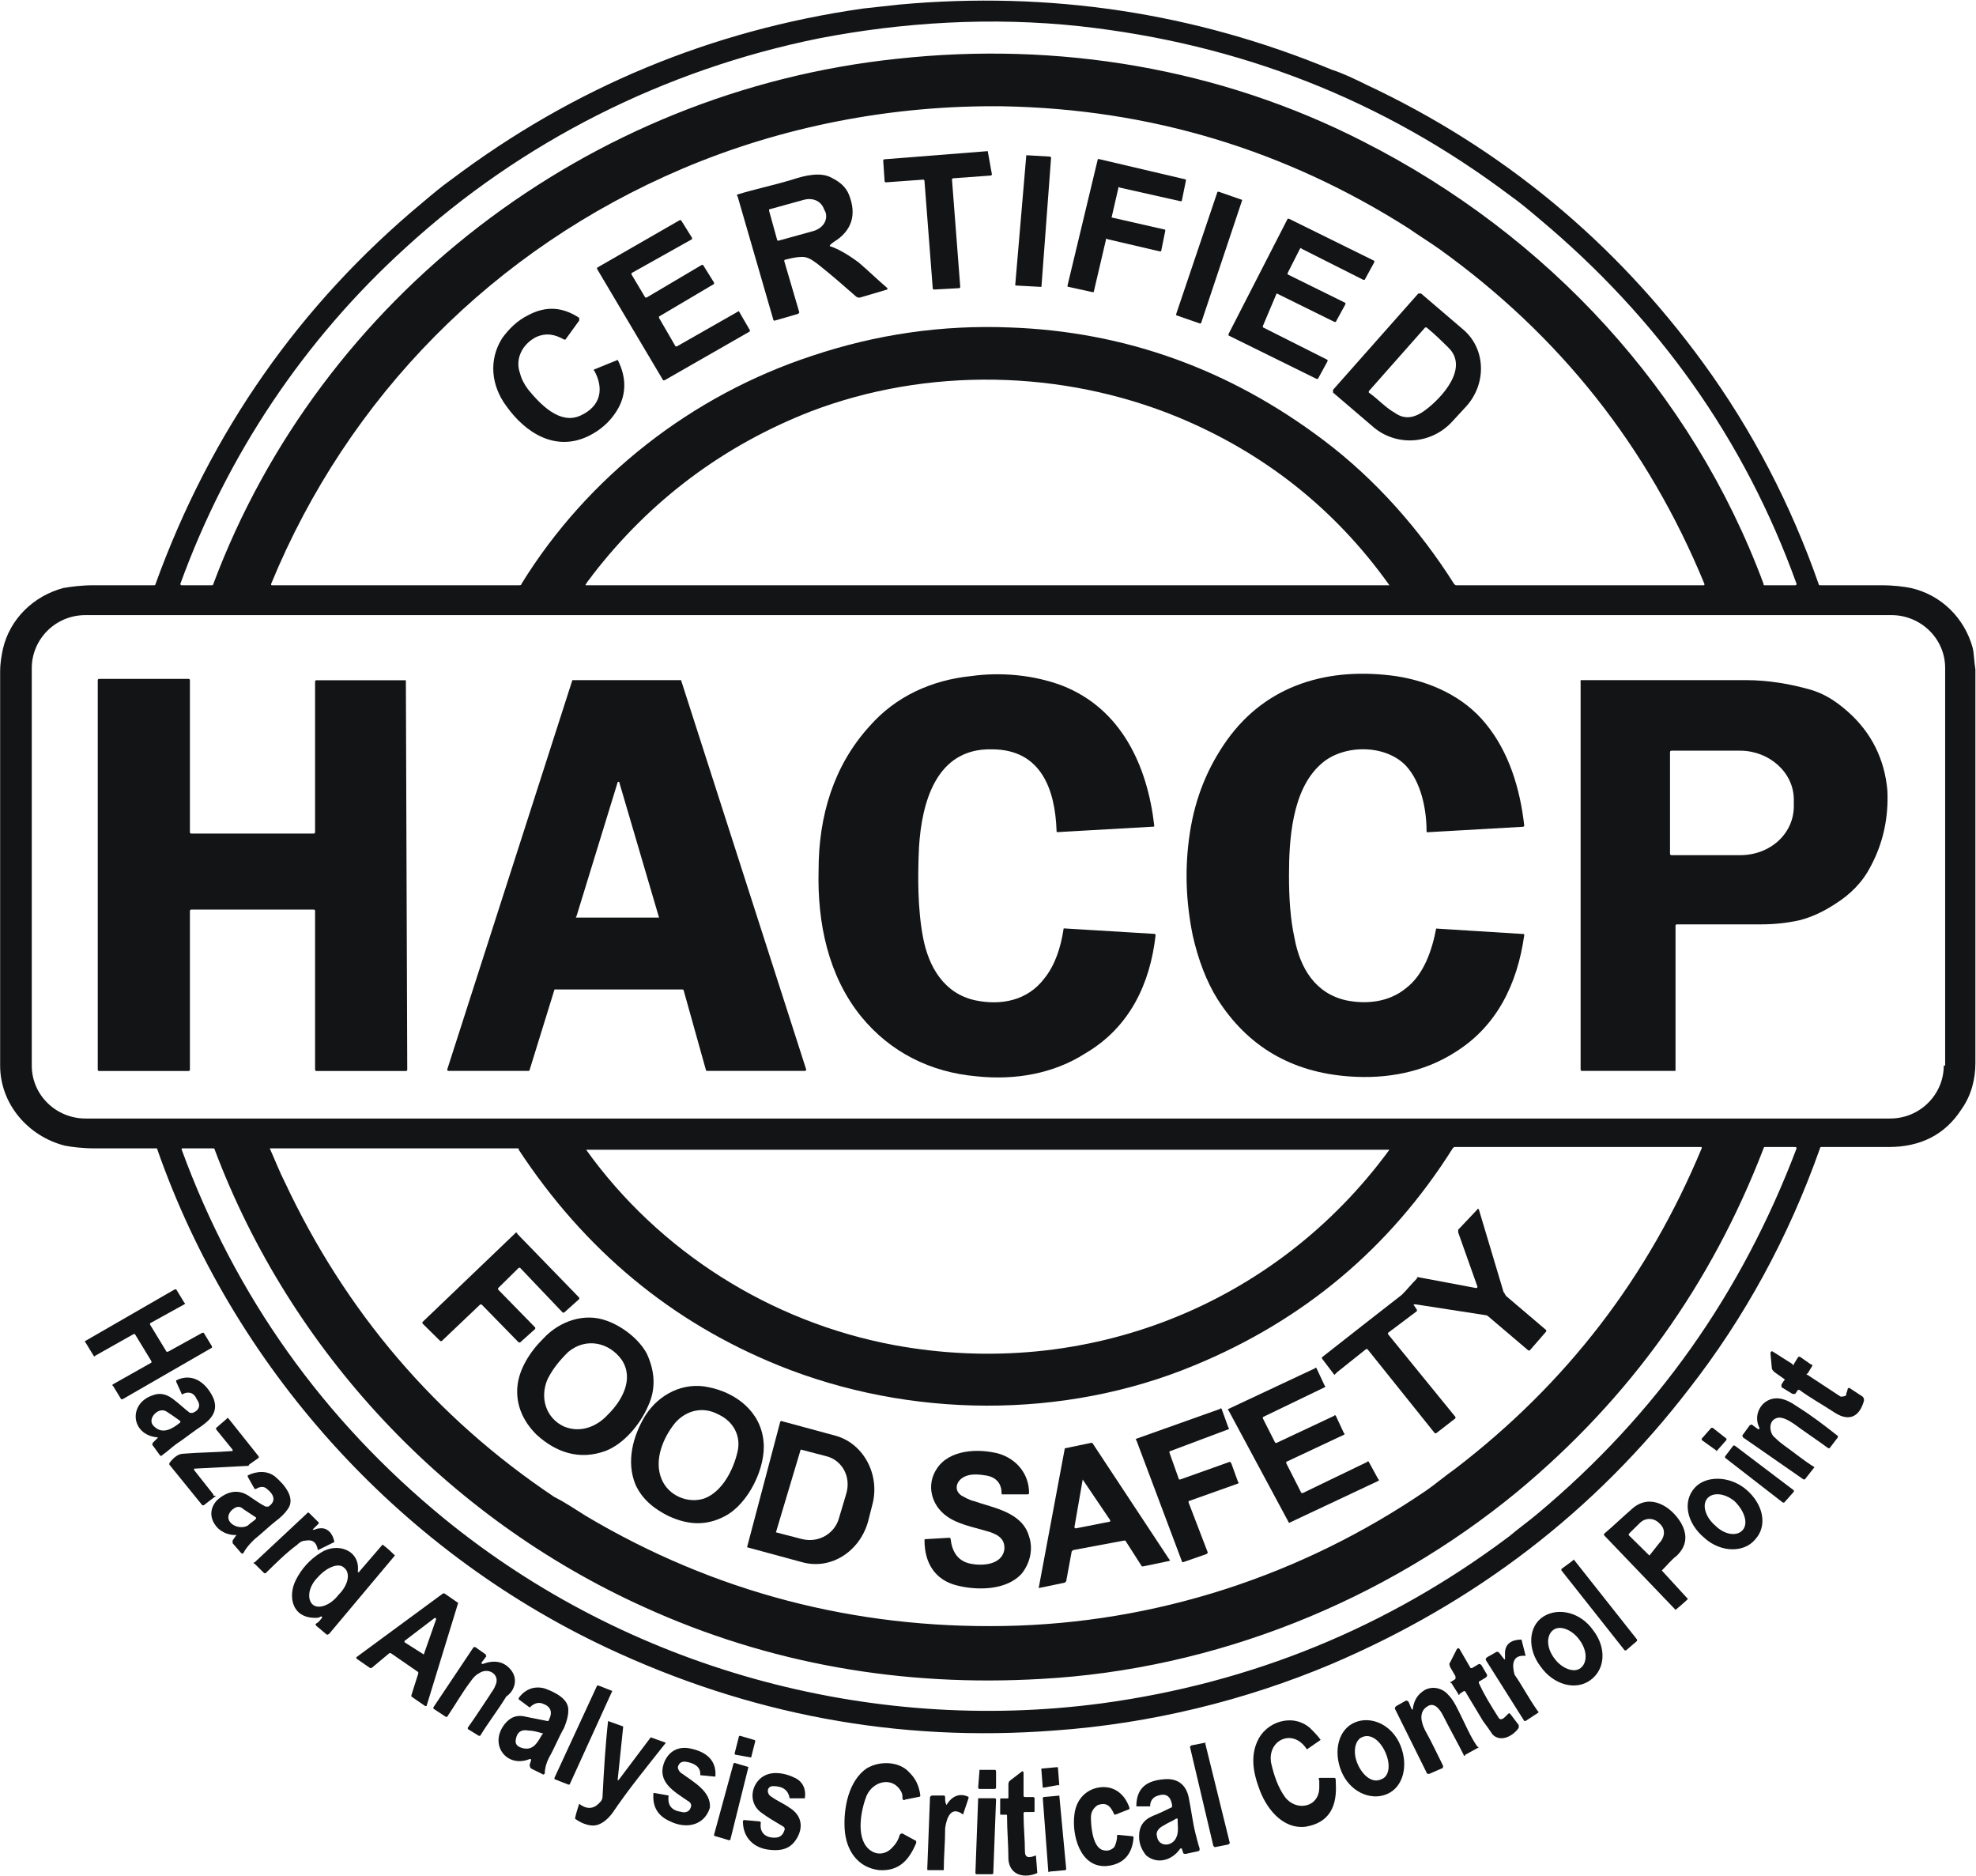 <?xml version="1.0" encoding="UTF-8"?> <svg xmlns="http://www.w3.org/2000/svg" width="1457" height="1383" viewBox="0 0 1457 1383" fill="none"><path d="M1454.53 477.468C1448.45 455.462 1431.21 438.457 1408.89 433.455C1403.82 432.454 1396.72 431.455 1386.58 431.455C1371.36 431.455 1356.15 431.455 1341.95 431.455C1341.95 431.455 1340.94 431.455 1340.94 430.454C1320.65 372.437 1292.25 317.422 1255.74 267.408C1190.83 178.382 1107.66 109.363 1007.25 62.349C999.136 58.349 991.023 54.347 981.894 51.346C880.471 9.334 773.973 -6.67 663.422 3.333C654.293 4.333 645.164 5.333 636.035 6.334C524.468 22.338 423.046 64.35 332.775 132.369C325.677 137.371 318.578 143.373 311.476 149.374C221.209 224.396 155.283 318.422 114.713 430.454C114.713 430.454 114.713 431.455 113.699 431.455C98.486 431.455 83.272 431.455 69.072 431.455C59.944 431.455 52.844 432.454 46.759 433.455C24.445 439.455 7.203 456.46 2.132 478.466C1.118 483.468 0.104 488.47 0.104 495.471C0.104 594.502 0.104 691.529 0.104 785.555C0.104 813.561 20.389 837.571 47.773 844.573C52.844 845.571 60.958 846.573 70.087 846.573C85.3 846.573 100.514 846.573 114.713 846.573C114.713 846.573 114.713 846.573 115.728 846.573C171.511 1006.62 292.207 1141.65 447.387 1214.68C551.855 1263.69 661.391 1284.7 778.03 1275.69C848.012 1270.69 917.995 1253.69 981.894 1226.68C1087.38 1181.67 1175.62 1114.65 1245.6 1023.62C1286.17 971.607 1318.62 912.592 1341.95 846.573C1341.95 845.571 1342.97 845.571 1342.97 845.571C1359.19 845.571 1376.44 845.571 1392.66 845.571C1415.99 845.571 1434.25 836.57 1446.42 817.565C1453.52 807.562 1456.56 795.558 1456.56 783.555C1456.56 690.528 1456.56 594.502 1456.56 493.471C1455.55 487.471 1455.55 481.468 1454.53 477.468ZM299.306 182.384C384.503 104.361 489.983 51.346 603.58 28.34C665.448 16.336 731.374 12.335 796.288 19.337C913.938 32.341 1019.42 73.353 1113.74 144.373C1120.85 149.374 1127.95 155.376 1135.04 161.377C1222.27 234.398 1286.17 323.424 1324.71 430.454C1324.71 430.454 1324.71 431.455 1323.7 431.455H1301.38C1300.37 431.455 1300.37 431.455 1300.37 430.454C1247.63 288.414 1141.13 173.381 1005.22 104.361C899.741 50.346 780.06 30.34 661.391 43.344C433.186 67.351 236.423 219.394 157.312 430.454C157.312 431.455 156.298 431.455 156.298 431.455H133.984C133.984 431.455 132.97 431.455 132.97 430.454C167.454 335.426 224.252 250.403 299.306 182.384ZM975.81 324.424C906.839 272.409 829.758 244.401 744.56 241.4C694.862 239.4 646.179 246.402 598.508 262.407C510.271 291.415 433.186 351.433 384.503 430.454C384.503 431.455 383.488 431.455 382.473 431.455H200.924C199.91 431.455 199.91 431.455 199.91 430.454C256.708 292.415 364.219 183.384 503.169 124.367C576.196 93.358 657.335 77.354 739.488 78.354C848.012 80.355 947.408 110.363 1038.69 168.38C1045.79 173.381 1053.91 178.382 1061.01 183.384C1150.26 247.402 1215.17 329.426 1256.75 430.454C1256.75 431.455 1256.75 431.455 1255.74 431.455H1074.19C1073.18 431.455 1073.18 431.455 1072.16 430.454C1046.8 390.444 1014.35 353.433 975.81 324.424ZM1024.49 431.455H432.171C432.171 431.455 431.16 431.455 432.171 430.454C433.186 428.454 435.216 426.454 437.243 423.452C479.842 368.437 533.597 328.425 597.496 303.418C683.706 270.409 783.102 272.409 868.297 307.419C931.181 333.426 983.924 374.437 1024.49 431.455ZM1134.03 1115.65C1126.93 1121.65 1119.83 1126.65 1112.73 1132.65C1023.48 1199.67 923.067 1240.69 812.515 1255.69C640.092 1278.7 462.6 1229.68 327.707 1119.65C238.451 1046.63 173.54 955.603 133.984 847.571V846.573H157.312C157.312 846.573 158.326 846.573 158.326 847.571C214.109 995.616 328.718 1118.65 474.77 1184.67C567.068 1226.68 665.448 1243.68 767.889 1237.68C895.684 1230.68 1020.44 1180.67 1118.82 1099.65C1201.99 1030.62 1261.83 946.602 1300.37 846.573C1300.37 846.573 1300.37 845.571 1301.38 845.571H1323.7C1324.71 845.571 1324.71 846.573 1324.71 846.573C1284.14 953.603 1221.26 1042.63 1134.03 1115.65ZM574.166 1006.62C670.52 1045.63 784.117 1046.63 880.471 1006.62C960.594 973.61 1024.49 920.592 1071.15 846.573L1072.16 845.571H1254.72C1254.72 845.571 1254.72 845.571 1254.72 846.573C1215.17 941.6 1155.33 1019.62 1073.18 1082.64C1066.08 1087.64 1058.98 1093.64 1051.88 1098.64C959.579 1161.66 852.069 1196.67 740.503 1198.67C629.951 1200.67 526.498 1173.66 432.171 1117.65C424.057 1112.65 416.959 1107.65 408.845 1103.65C320.605 1044.63 254.679 966.605 210.052 871.581C205.996 863.578 202.953 855.574 198.896 846.573H381.462C382.473 846.573 382.473 846.573 382.473 847.571C431.16 921.594 495.055 974.608 574.166 1006.62ZM432.171 847.571H1024.49C940.31 962.605 800.345 1017.62 659.365 991.613C568.083 974.608 485.926 922.595 432.171 847.571ZM1433.24 785.555C1433.24 806.56 1415.99 824.566 1393.68 824.566H62.987C41.688 824.566 23.431 807.562 23.431 785.555V492.473C23.431 471.465 40.673 453.462 62.987 453.462H1394.69C1415.99 453.462 1434.25 470.466 1434.25 492.473V785.555H1433.24Z" fill="#131415"></path><path d="M728.317 111.418L652.25 117.42C652.25 117.42 651.235 117.42 651.235 118.42L652.25 133.424C652.25 133.424 652.25 134.424 653.265 134.424L680.649 132.424C680.649 132.424 681.664 132.424 681.664 133.424L687.747 212.447C687.747 212.447 687.747 213.447 688.763 213.447L707.02 212.447C707.02 212.447 708.032 212.447 708.032 211.446L701.948 132.424C701.948 132.424 701.948 131.424 702.963 131.424L730.347 129.423C730.347 129.423 731.362 129.423 731.362 128.423L728.317 111.418Z" fill="#131415"></path><path d="M756.743 114.43C755.731 114.43 755.731 114.43 756.743 114.43L748.629 209.457V210.457L766.887 211.457H767.902L775 116.43C775 116.43 775 115.43 773.985 115.43L756.743 114.43Z" fill="#131415"></path><path d="M819.623 160.319L824.695 138.313C824.695 138.313 824.695 137.312 825.71 138.313L870.336 148.315H871.351L874.393 133.311V132.311L810.494 117.307H809.479L787.168 210.333V211.333L805.422 215.334H806.437L815.566 176.323C815.566 176.323 815.566 175.323 816.581 176.323L855.124 185.326H856.135L859.181 170.322V169.321L819.623 160.319Z" fill="#131415"></path><path d="M611.715 181.382C610.7 181.382 610.7 181.382 611.715 181.382C612.727 179.382 613.742 179.382 614.757 178.382C627.943 170.38 632 158.376 625.913 143.372C623.886 138.37 619.829 134.369 613.742 131.368C605.628 126.367 593.458 129.368 584.329 132.369C571.143 136.37 556.946 139.37 543.76 143.372C543.76 143.372 542.745 144.372 543.76 144.372L570.131 235.398C570.131 236.398 571.143 236.398 571.143 236.398L588.386 231.397L589.401 230.397L578.245 192.386C578.245 192.386 578.245 191.385 579.257 191.385C583.314 190.385 587.371 189.385 591.428 189.385C595.484 189.385 598.53 191.385 602.587 194.386C612.727 202.389 621.856 210.391 630.985 218.393C632 219.393 633.012 219.393 634.027 219.393L654.311 213.392V212.391C647.212 206.39 640.114 199.388 633.012 193.386C624.898 187.384 617.799 183.383 611.715 181.382ZM599.541 170.38L574.188 177.381H573.173L567.086 155.375V154.375L592.443 147.373C599.541 145.372 605.628 148.373 607.659 154.375L608.67 156.375C610.7 162.377 606.643 168.379 599.541 170.38Z" fill="#131415"></path><path d="M915.971 147.386L898.728 141.385H897.713L867.288 231.41V232.411L884.531 238.412H885.543L915.971 147.386Z" fill="#131415"></path><path d="M941.328 216.293L983.923 237.299H984.938L992.037 224.295V223.295L949.441 202.289V201.289L958.57 183.283C958.57 183.283 959.582 182.283 959.582 183.283L1005.22 206.29H1006.24L1013.34 193.286V192.286L950.453 161.277H949.441L905.827 246.302V247.302L970.741 279.311H971.753L978.855 266.307V265.307L931.184 241.3V240.3L941.328 216.293C940.313 216.293 940.313 216.293 941.328 216.293Z" fill="#131415"></path><path d="M544.756 229.341L499.115 255.349H498.1L485.929 234.343V233.343L526.502 209.335V208.335L518.384 195.332H517.373L476.8 219.338H475.789L465.645 202.334V201.333L510.271 176.326V175.326L502.157 162.322H501.145L440.288 197.332V198.333L488.974 280.356H489.986L552.87 244.345V243.345L544.756 229.341C545.771 229.341 545.771 229.341 544.756 229.341Z" fill="#131415"></path><path d="M1081.29 299.393C1096.5 282.388 1095.49 256.38 1078.24 242.377L1047.82 216.369C1047.82 216.369 1046.8 216.369 1045.79 216.369L982.904 287.389C982.904 287.389 982.904 288.39 982.904 289.39L1013.33 315.398C1030.58 329.401 1055.93 327.401 1071.14 310.396L1081.29 299.393ZM1050.86 302.394C1042.75 308.395 1035.65 309.396 1028.55 304.394C1021.45 300.393 1016.37 294.391 1009.28 289.39V288.39L1050.86 241.376H1051.87C1057.96 246.378 1063.03 251.379 1068.1 256.38C1083.32 271.385 1063.03 293.391 1050.86 302.394Z" fill="#131415"></path><path d="M455.479 265.317L438.236 272.319C438.236 272.319 437.221 273.319 438.236 273.319C445.335 286.323 443.305 299.326 428.092 306.328C412.879 313.331 398.679 298.326 389.55 287.323C386.508 283.322 384.481 279.321 383.466 275.32C379.409 264.316 385.493 253.314 395.637 248.312C402.735 245.311 408.822 246.312 415.921 250.313C416.936 250.313 416.936 250.313 416.936 250.313L427.077 236.309C427.077 235.308 427.077 235.308 427.077 234.308C414.906 226.306 402.735 225.305 389.55 232.307C381.436 236.309 375.352 242.31 370.28 249.312C360.136 265.317 362.166 284.322 373.322 299.326C387.523 319.332 409.838 333.335 434.179 321.333C442.293 317.332 449.392 311.33 454.464 303.328C461.562 292.324 462.577 279.321 455.479 265.317Z" fill="#131415"></path><path d="M785.136 684.446C784.125 684.446 784.125 684.446 784.125 685.444C782.095 698.449 778.038 711.454 769.924 721.454C757.753 737.46 738.484 741.46 719.211 737.46C695.885 732.459 684.725 712.452 680.669 691.447C676.612 670.439 676.612 646.433 677.627 624.426C679.657 592.42 689.797 551.405 731.382 552.407C767.894 552.407 778.038 582.417 779.053 612.423C779.053 613.425 779.053 613.425 780.068 613.425L850.05 609.425C851.062 609.425 851.062 609.425 851.062 608.423C845.993 564.41 826.721 522.397 783.11 505.393C761.81 497.393 737.469 495.389 716.169 498.391C686.756 501.393 660.384 513.396 641.115 535.402C614.743 564.41 603.587 601.422 603.587 641.431C602.572 680.442 610.686 719.454 635.028 749.463C656.327 775.47 685.741 790.475 720.226 793.476C748.624 796.478 777.023 791.476 800.352 776.472C832.808 757.467 848.02 725.457 852.077 689.447C852.077 689.447 852.077 688.446 851.062 688.446L785.136 684.446Z" fill="#131415"></path><path d="M1058.96 684.526C1055.92 700.529 1049.83 718.535 1036.65 728.535C1024.48 738.538 1008.25 740.542 993.038 737.54C969.711 732.539 958.552 713.534 954.496 691.527C951.454 677.521 950.439 662.519 950.439 645.514C950.439 619.505 952.469 582.497 973.768 563.488C989.996 548.487 1021.44 548.487 1036.65 564.49C1047.81 576.493 1051.86 596.5 1051.86 612.503C1051.86 613.505 1051.86 613.505 1052.88 613.505L1122.86 609.501C1122.86 609.501 1123.88 609.501 1123.88 608.503C1120.83 581.495 1112.72 554.487 1095.48 533.482C1079.25 513.476 1054.91 502.474 1029.55 498.471C979.852 491.469 934.211 504.474 904.798 545.485C890.6 565.492 881.471 587.498 877.414 613.505C873.357 639.511 874.372 664.519 879.441 689.527C883.498 707.53 889.585 723.537 897.699 736.538C920.014 771.55 952.469 790.555 995.068 793.556C1022.45 795.556 1049.83 790.555 1073.16 775.55C1103.59 756.545 1118.81 725.537 1123.88 689.527C1123.88 688.526 1123.88 688.526 1122.86 688.526L1058.96 684.526Z" fill="#131415"></path><path d="M299.268 501.472H233.342C233.342 501.472 232.328 501.472 232.328 502.474V613.505C232.328 613.505 232.328 614.506 231.314 614.506H141.046C141.046 614.506 140.032 614.506 140.032 613.505V501.472C140.032 501.472 140.032 500.471 139.017 500.471H73.091C73.091 500.471 72.077 500.474 72.077 501.472V788.555C72.077 788.555 72.077 789.553 73.091 789.553H139.017C139.017 789.553 140.032 789.556 140.032 788.555V671.521C140.032 671.521 140.031 670.519 141.046 670.519H231.314C231.314 670.519 232.328 670.522 232.328 671.521V788.555C232.328 788.555 232.328 789.553 233.342 789.553H299.268C299.268 789.553 300.283 789.556 300.283 788.555L299.268 501.472C300.283 501.472 300.283 501.472 299.268 501.472Z" fill="#131415"></path><path d="M502.163 501.387H423.052H422.04L329.743 788.469C329.743 788.469 329.743 789.467 330.758 789.467H389.582C389.582 789.467 390.597 789.467 390.597 788.469L408.854 729.451C408.854 729.451 408.854 729.451 409.866 729.451H503.178C503.178 729.451 504.193 729.451 504.193 730.453L520.421 788.469C520.421 788.469 520.421 789.467 521.436 789.467H593.445C593.445 789.467 594.46 789.467 594.46 788.469L502.163 501.387C503.178 501.387 503.178 501.387 502.163 501.387ZM485.936 676.437H425.082C425.082 676.437 424.067 676.437 425.082 675.435L455.511 576.408H456.522L485.936 676.437Z" fill="#131415"></path><path d="M1362.22 524.391C1353.09 516.392 1344.98 511.39 1334.83 508.388C1320.64 504.388 1304.41 501.387 1287.17 501.387C1246.6 501.387 1206.02 501.387 1165.46 501.387C1165.46 501.387 1165.46 501.387 1165.46 502.388V788.469C1165.46 788.469 1165.46 789.467 1166.47 789.467H1235.44V682.437C1235.44 682.437 1235.44 681.438 1236.45 681.438C1256.74 681.438 1278.04 681.438 1298.32 681.438C1308.47 681.438 1317.59 680.437 1326.72 678.437C1334.83 676.437 1343.96 672.437 1353.09 666.433C1364.25 659.432 1373.38 650.43 1379.46 638.427C1388.59 621.422 1392.65 602.414 1391.63 582.411C1389.6 560.404 1380.47 540.398 1362.22 524.391ZM1322.66 594.414C1322.66 614.417 1305.42 630.424 1283.11 630.424H1232.4C1232.4 630.424 1231.38 630.424 1231.38 629.422V554.401C1231.38 554.401 1231.38 553.403 1232.4 553.403H1283.11C1304.41 553.403 1322.66 569.406 1322.66 589.412V594.414Z" fill="#131415"></path><path d="M985.947 1011.57L1007.25 994.56C1007.25 994.56 1007.25 994.56 1008.26 994.56L1057.96 1056.58H1058.97L1073.17 1045.57V1044.58L1023.47 983.559C1023.47 982.557 1023.47 982.557 1023.47 982.557L1044.77 966.554V965.552L1042.74 962.554C1041.73 961.552 1042.74 961.552 1043.76 961.552L1095.49 969.556C1096.5 969.556 1097.51 970.554 1097.51 970.554L1126.93 995.562H1127.94L1140.11 981.559V980.557L1110.7 955.549C1109.68 954.551 1109.68 953.549 1108.67 952.551L1090.41 891.533C1090.41 891.533 1089.4 890.531 1089.4 891.533L1075.2 906.538C1075.2 906.538 1075.2 907.536 1075.2 908.538L1089.4 948.548C1089.4 948.548 1089.4 949.549 1088.38 949.549L1045.79 941.546C1044.77 941.546 1044.77 941.546 1044.77 942.548C1040.72 946.548 1037.67 950.547 1033.61 954.551C1014.35 969.556 995.076 984.557 974.791 1000.56V1001.56L983.917 1013.57C984.932 1012.57 984.932 1012.57 985.947 1011.57Z" fill="#131415"></path><path d="M380.455 908.625L311.487 974.644V975.646L324.67 988.648H325.685L354.083 961.643H355.098L382.481 989.649H383.497L394.656 979.646V978.648L367.269 950.638V949.64L382.481 934.635H383.497L414.94 967.643H415.952L427.111 957.64V956.641L381.47 909.627C381.47 908.625 380.455 908.625 380.455 908.625Z" fill="#131415"></path><path d="M156.285 992.513L150.199 982.51H149.185L123.829 996.516H122.815L110.644 976.51V975.508L136 961.505C136 961.505 137.014 960.503 136 960.503L129.914 950.5H128.9L62.974 988.513C62.974 988.513 61.96 989.511 62.974 989.511L69.059 999.515C69.059 999.515 70.074 1000.52 70.074 999.515L98.473 983.511H99.487L111.658 1003.52V1004.52L83.259 1020.52C83.259 1020.52 82.245 1021.52 83.259 1021.52L89.345 1031.52H90.359L156.285 993.515V992.513Z" fill="#131415"></path><path d="M381.463 1022.65C380.447 1035.66 385.519 1047.66 395.66 1057.67C409.861 1070.67 427.104 1076.67 446.373 1069.67C459.559 1064.67 471.729 1050.66 477.817 1036.66C483.9 1023.66 482.885 1010.65 476.801 997.649C470.714 986.644 458.544 977.643 447.388 973.643C431.16 967.64 412.903 973.643 400.732 986.644C390.591 996.648 382.478 1009.65 381.463 1022.65ZM403.774 1016.65C407.831 1008.65 412.903 1002.65 418.99 996.648C432.176 985.646 449.415 989.646 458.544 1002.65C467.673 1016.65 458.544 1032.66 448.403 1042.66C440.289 1051.66 428.119 1056.66 415.945 1051.66C402.762 1045.66 397.69 1030.66 403.774 1016.65Z" fill="#131415"></path><path d="M1364.27 1023.58C1363.26 1022.59 1362.24 1023.58 1362.24 1024.59C1362.24 1025.58 1361.23 1026.59 1361.23 1028.59C1360.21 1029.58 1358.18 1029.58 1357.17 1029.58L1332.83 1013.59C1331.81 1013.59 1331.81 1012.59 1332.83 1012.59L1335.87 1007.59C1336.88 1006.59 1335.87 1005.59 1334.86 1005.59L1327.76 1000.59C1326.74 999.585 1325.73 1000.59 1325.73 1000.59L1322.69 1005.59C1322.69 1006.59 1321.67 1006.59 1321.67 1005.59L1307.47 996.587C1306.46 995.585 1305.44 996.587 1305.44 997.585L1306.46 1008.59C1306.46 1009.59 1307.47 1010.59 1308.49 1011.59L1315.58 1016.59C1315.58 1016.59 1316.6 1017.58 1315.58 1017.58L1313.56 1020.59C1313.56 1021.58 1313.56 1021.58 1313.56 1022.59L1321.67 1027.58C1322.69 1027.58 1322.69 1027.58 1323.7 1027.58L1325.73 1024.59C1325.73 1024.59 1325.73 1024.59 1326.74 1024.59C1334.86 1030.59 1343.99 1035.58 1353.11 1041.58C1364.27 1048.58 1371.37 1043.58 1374.41 1032.58C1374.41 1031.58 1374.41 1030.59 1373.4 1029.58L1364.27 1023.58Z" fill="#131415"></path><path d="M950.446 1122.69L1016.37 1091.68C1016.37 1091.68 1017.39 1090.68 1016.37 1090.68L1009.27 1077.67C1009.27 1077.67 1008.26 1076.68 1008.26 1077.67L960.59 1100.68H959.575L948.419 1078.68V1077.67L991.015 1057.67C991.015 1057.67 992.03 1056.67 991.015 1056.67L984.932 1043.66C984.932 1043.66 983.917 1042.67 983.917 1043.66L941.317 1063.67H940.306L931.177 1045.66V1044.67L976.818 1022.66C976.818 1022.66 977.833 1021.66 976.818 1021.66L970.731 1008.66C970.731 1008.66 969.719 1007.65 969.719 1008.66L905.82 1038.66C905.82 1038.66 904.805 1039.66 905.82 1039.66L950.446 1122.69C949.431 1122.69 949.431 1122.69 950.446 1122.69Z" fill="#131415"></path><path d="M129.907 1064.59C135.992 1060.59 142.077 1055.59 148.163 1051.59C155.263 1046.59 161.348 1040.59 157.291 1030.59C152.22 1019.59 142.077 1011.59 129.907 1017.59C129.907 1017.59 129.907 1017.59 129.907 1018.59L133.963 1027.59C133.963 1027.59 133.964 1028.59 134.978 1027.59C139.035 1025.59 143.092 1026.59 145.12 1031.59C148.163 1035.59 147.149 1039.59 142.077 1041.59C141.063 1041.59 141.063 1041.59 140.049 1041.59C135.992 1038.59 131.935 1034.59 127.878 1031.59C122.807 1027.59 117.736 1026.59 112.664 1028.59C94.408 1034.59 96.436 1057.59 115.707 1059.59C116.721 1059.59 116.721 1059.59 115.707 1060.59L112.664 1063.59C112.664 1064.59 111.65 1064.59 112.664 1065.59L117.736 1072.59C118.75 1073.59 118.75 1073.59 119.764 1072.59C122.807 1070.59 125.849 1067.59 129.907 1064.59ZM113.679 1051.59C107.593 1046.59 116.721 1036.59 122.807 1040.59C125.849 1042.59 128.892 1044.59 132.949 1047.59V1048.59C126.864 1053.59 119.764 1057.59 113.679 1051.59Z" fill="#131415"></path><path d="M468.66 1094.65C473.729 1105.66 482.858 1112.66 493.002 1117.66C508.214 1124.66 521.4 1124.66 534.586 1117.66C551.828 1108.66 565.011 1081.65 562.984 1062.64C560.954 1040.64 542.7 1026.63 522.415 1022.63C504.157 1018.63 485.903 1027.64 475.759 1043.64C466.63 1058.64 461.558 1077.65 468.66 1094.65ZM498.074 1048.64C506.187 1039.64 518.358 1036.64 529.514 1042.64C540.669 1047.64 546.756 1058.64 543.715 1070.65C540.669 1083.65 532.556 1099.65 519.37 1104.66C507.199 1108.66 493.002 1102.66 487.93 1090.65C481.846 1076.65 488.945 1059.64 498.074 1048.64Z" fill="#131415"></path><path d="M1324.71 1036.61C1317.61 1031.61 1308.48 1027.61 1300.37 1034.61C1295.29 1039.61 1294.28 1046.61 1297.32 1052.61C1297.32 1053.61 1297.32 1053.61 1296.31 1053.61L1292.25 1050.61C1291.24 1049.61 1291.24 1050.61 1290.23 1050.61L1285.15 1057.61C1284.14 1058.61 1285.15 1058.61 1285.15 1059.61L1329.78 1090.61C1329.78 1090.61 1329.78 1090.61 1330.79 1090.61L1337.89 1081.61C1329.78 1076.61 1322.68 1070.61 1315.58 1065.61C1311.52 1062.61 1309.49 1060.61 1307.47 1058.61C1304.42 1054.61 1304.42 1047.61 1309.49 1045.61C1313.55 1043.61 1319.64 1047.61 1322.68 1049.61C1330.79 1055.61 1339.92 1061.61 1348.04 1067.61C1349.05 1067.61 1349.05 1067.61 1349.05 1067.61L1355.14 1059.61C1355.14 1058.61 1355.14 1058.61 1355.14 1058.61C1345 1050.61 1335.87 1043.61 1324.71 1036.61Z" fill="#131415"></path><path d="M872.353 1151.65L889.596 1145.65L890.611 1144.65L876.41 1107.64V1106.64L912.922 1093.64C912.922 1093.64 913.937 1092.64 912.922 1092.64L907.85 1078.63L906.838 1077.63L870.323 1090.64H869.311L862.209 1070.63C862.209 1070.63 862.209 1069.63 863.224 1069.63L905.823 1053.63C905.823 1053.63 906.838 1052.62 905.823 1052.62L900.751 1038.62C900.751 1038.62 899.736 1037.62 899.736 1038.62L837.868 1060.63C837.868 1060.63 836.856 1061.63 837.868 1061.63L871.338 1150.65C871.338 1151.65 872.353 1151.65 872.353 1151.65Z" fill="#131415"></path><path d="M157.303 1101.69L143.103 1083.69V1082.69L181.644 1080.69C182.659 1080.69 183.673 1080.69 183.673 1079.69L190.773 1074.69V1073.69L168.459 1045.69C168.459 1045.69 167.445 1044.69 167.445 1045.69L159.331 1052.69V1053.69L171.502 1068.69V1069.69C159.331 1070.69 147.16 1070.69 134.989 1071.69C130.932 1071.69 126.875 1075.69 124.847 1078.69V1079.69L149.188 1109.69H150.203L159.331 1102.69C157.303 1102.69 157.303 1102.69 157.303 1101.69Z" fill="#131415"></path><path d="M550.832 1140.63L591.401 1151.63C612.701 1157.63 634 1143.63 640.084 1121.62L643.129 1109.62C649.213 1087.61 637.042 1064.6 616.758 1058.6L576.188 1047.6C576.188 1047.6 575.173 1047.6 575.173 1048.6L550.832 1140.63ZM590.386 1068.6L609.659 1073.61C620.814 1076.61 627.913 1088.61 623.856 1101.62L618.784 1118.62C615.742 1130.62 603.572 1137.63 591.401 1134.62L572.132 1129.62L590.386 1068.6Z" fill="#131415"></path><path d="M1265.89 1069.57L1272.99 1061.57V1060.57L1262.85 1052.57H1261.83L1254.74 1060.57V1061.57L1265.89 1069.57C1264.88 1070.57 1264.88 1069.57 1265.89 1069.57Z" fill="#131415"></path><path d="M765.87 1170.72L785.14 1166.72C785.14 1166.72 785.14 1166.72 786.155 1165.72L790.212 1143.72C790.212 1143.72 790.212 1143.72 791.227 1142.72L828.754 1135.71H829.769L841.94 1154.72C841.94 1154.72 841.94 1154.72 842.951 1154.72L862.224 1150.72C862.224 1150.72 863.236 1149.72 862.224 1149.72L805.424 1063.7C805.424 1063.7 805.424 1063.7 804.412 1063.7L785.14 1067.7L765.87 1170.72ZM798.325 1090.7L818.61 1120.71V1121.71L793.253 1126.71C793.253 1126.71 792.242 1126.71 792.242 1125.71L798.325 1090.7Z" fill="#131415"></path><path d="M1279.08 1065.66H1278.06L1271.98 1073.66V1074.67L1314.58 1107.69H1315.59L1322.69 1099.69V1098.69L1279.08 1065.66Z" fill="#131415"></path><path d="M705.02 1168.65C720.236 1172.65 742.547 1172.65 753.706 1159.65C759.79 1151.65 761.82 1141.65 758.775 1132.64C753.706 1114.64 732.406 1111.64 718.206 1106.64C714.149 1105.64 711.107 1103.64 709.077 1102.63C702.993 1098.63 705.02 1091.63 711.107 1088.63C715.164 1086.63 720.236 1086.63 726.319 1087.63C734.433 1088.63 738.49 1093.63 738.49 1100.63C738.49 1101.64 738.49 1101.64 739.505 1101.64H757.763C757.763 1101.64 758.775 1101.64 758.775 1100.63C758.775 1086.63 749.649 1075.63 736.463 1071.63C721.247 1067.63 699.951 1068.62 690.822 1082.63C682.708 1094.63 686.765 1109.64 697.921 1117.64C706.035 1123.64 717.19 1125.64 727.334 1128.64C734.433 1130.64 741.535 1133.64 740.52 1142.65C738.49 1153.65 724.293 1154.65 715.164 1152.65C706.035 1150.65 701.978 1143.65 700.963 1134.64C700.963 1133.64 699.951 1133.64 699.951 1133.64L682.708 1134.64C681.693 1134.64 681.693 1134.64 681.693 1135.65C681.693 1152.65 689.807 1164.65 705.02 1168.65Z" fill="#131415"></path><path d="M202.958 1121.66C207.015 1118.66 210.058 1115.66 212.087 1112.66C218.172 1104.66 210.058 1094.66 202.958 1088.66C196.873 1083.66 188.759 1084.66 182.673 1087.66C182.673 1087.66 182.673 1087.66 182.673 1088.66L187.745 1097.66C187.745 1097.66 187.745 1097.66 188.759 1097.66C191.802 1095.66 194.844 1095.66 196.873 1097.66C201.944 1101.66 203.973 1106.66 197.887 1110.66C196.873 1110.66 196.873 1110.66 195.859 1110.66C191.802 1108.66 187.745 1105.66 184.702 1103.66C176.588 1097.66 168.474 1098.66 160.36 1105.66C155.289 1110.66 154.274 1117.66 158.331 1123.66C161.374 1128.66 167.46 1131.65 173.545 1131.65C174.559 1131.65 174.559 1131.65 173.545 1132.66L171.517 1135.65C171.517 1136.66 171.517 1136.66 171.517 1137.65L177.602 1144.66C178.617 1145.65 178.617 1145.65 179.631 1144.66C181.659 1140.66 184.702 1137.65 187.745 1134.66C192.816 1130.66 197.887 1125.66 202.958 1121.66ZM170.502 1113.66C173.545 1110.66 176.588 1109.66 179.631 1112.66C182.673 1114.66 185.716 1116.66 188.759 1118.66V1119.66C186.73 1121.66 184.702 1122.66 182.673 1124.66C175.574 1128.66 163.403 1121.66 170.502 1113.66Z" fill="#131415"></path><path d="M1249.64 1096.76C1240.52 1106.76 1243.56 1122.76 1256.75 1133.76C1268.92 1144.76 1286.16 1144.76 1294.27 1134.76C1303.4 1124.76 1300.36 1108.76 1287.17 1097.76C1275 1087.76 1257.76 1087.76 1249.64 1096.76ZM1285.14 1127.76C1281.09 1132.76 1271.96 1131.76 1264.86 1124.76C1257.76 1118.76 1254.72 1109.76 1258.77 1104.76C1262.83 1099.76 1271.96 1100.76 1279.06 1106.76C1286.16 1113.76 1289.2 1122.76 1285.14 1127.76Z" fill="#131415"></path><path d="M1225.33 1157.77C1225.33 1156.77 1225.33 1156.77 1225.33 1157.77C1229.39 1153.77 1232.43 1149.77 1236.49 1146.76C1243.59 1139.76 1244.6 1131.76 1239.53 1122.76C1232.43 1110.75 1217.21 1100.75 1204.03 1111.76C1195.92 1118.76 1189.83 1124.76 1182.73 1130.76V1131.76L1235.47 1186.78C1241.56 1181.78 1244.6 1178.77 1244.6 1178.77L1225.33 1157.77ZM1216.2 1146.76C1216.2 1147.77 1216.2 1147.77 1216.2 1146.76L1200.99 1131.76V1130.76L1209.1 1122.76C1213.16 1118.76 1219.25 1118.76 1223.3 1122.76L1224.31 1123.76C1228.37 1127.76 1227.36 1133.76 1223.3 1137.76L1216.2 1146.76Z" fill="#131415"></path><path d="M225.26 1135.76C230.332 1134.76 233.374 1136.76 234.389 1142.77C236.417 1141.77 240.474 1139.77 246.56 1136.76C245.545 1130.76 241.488 1125.75 235.403 1126.75C233.374 1126.75 232.36 1127.76 231.346 1127.76C230.332 1127.76 230.332 1127.76 231.346 1126.75L234.389 1123.75C235.403 1122.75 235.403 1122.75 234.389 1121.75L228.303 1115.75C227.289 1114.74 227.289 1114.74 226.274 1115.75L187.733 1151.78C186.719 1151.78 186.719 1152.77 187.733 1152.77L194.833 1159.78H195.847C203.961 1151.78 211.061 1144.77 219.175 1138.76C220.189 1137.76 222.218 1135.76 225.26 1135.76Z" fill="#131415"></path><path d="M291.207 1146.68C289.179 1144.68 286.136 1141.68 282.079 1138.68L264.837 1158.68C264.837 1159.68 263.823 1158.68 263.823 1158.68C265.851 1142.68 248.609 1136.68 236.438 1144.68C228.324 1149.68 222.239 1156.68 218.182 1164.68C212.096 1176.68 215.139 1192.68 232.381 1192.68C233.395 1192.68 235.424 1192.68 236.438 1191.68C237.452 1191.68 237.452 1191.68 237.452 1192.68C236.438 1193.68 235.424 1195.68 233.395 1196.68C232.381 1197.68 232.381 1197.68 233.395 1198.68L240.495 1204.68C241.51 1205.68 241.51 1204.68 242.524 1204.68L291.207 1146.68ZM249.623 1175.68C243.538 1183.68 234.41 1186.68 230.353 1182.68C226.296 1178.68 227.31 1169.68 234.41 1162.68C240.495 1155.68 249.623 1151.68 253.68 1155.68C258.752 1159.68 256.723 1168.68 249.623 1175.68Z" fill="#131415"></path><path d="M1159.4 1150.67L1151.29 1156.67V1157.67L1197.95 1216.66H1198.96L1207.07 1209.67V1208.66L1160.42 1149.67C1159.4 1150.67 1159.4 1150.67 1159.4 1150.67Z" fill="#131415"></path><path d="M337.828 1181.67L327.687 1174.67C327.687 1174.67 327.687 1174.67 326.672 1174.67L262.774 1221.68V1222.68L272.917 1229.68H273.931L287.117 1218.68C287.117 1218.68 287.117 1218.68 288.131 1218.68L308.414 1232.69C308.414 1232.69 308.414 1232.69 308.414 1233.68L303.344 1249.69C303.344 1249.69 303.344 1249.69 303.344 1250.69L313.486 1257.69H314.501L337.828 1181.67ZM312.471 1219.68L298.273 1210.68V1209.68L320.588 1192.67C320.588 1192.67 321.6 1192.67 321.6 1193.67L312.471 1219.68Z" fill="#131415"></path><path d="M1138.09 1191.68C1126.93 1198.69 1125.91 1215.68 1136.05 1228.68C1145.18 1241.68 1161.41 1246.68 1172.57 1238.68C1183.73 1230.68 1184.74 1214.69 1174.6 1201.68C1165.47 1188.69 1149.24 1184.69 1138.09 1191.68ZM1165.47 1229.68C1160.4 1233.68 1151.27 1229.68 1146.2 1222.68C1140.11 1214.69 1140.11 1205.68 1145.18 1201.68C1150.26 1197.68 1159.38 1201.68 1164.45 1208.69C1170.54 1216.69 1170.54 1225.68 1165.47 1229.68Z" fill="#131415"></path><path d="M1124.92 1220.69L1121.88 1208.69C1114.78 1208.69 1109.71 1211.69 1109.71 1218.69C1109.71 1219.69 1109.71 1221.69 1109.71 1222.69C1109.71 1223.69 1109.71 1223.69 1108.7 1222.69L1105.65 1218.69C1104.64 1217.69 1104.64 1217.69 1103.62 1217.69L1096.52 1221.69C1095.51 1222.69 1095.51 1222.69 1095.51 1223.69L1123.91 1268.69H1124.92L1134.05 1262.69C1134.05 1262.69 1135.06 1261.69 1134.05 1261.69C1126.95 1251.69 1121.88 1241.69 1116.81 1234.69C1114.78 1227.69 1114.78 1219.69 1124.92 1220.69Z" fill="#131415"></path><path d="M1111.73 1263.72C1109.7 1265.72 1106.66 1269.72 1104.63 1265.72C1099.56 1257.72 1094.49 1249.72 1090.43 1240.72V1239.72L1095.5 1236.72C1096.52 1235.72 1096.52 1235.72 1096.52 1234.72L1092.46 1227.72C1091.45 1226.72 1091.45 1226.72 1090.43 1226.72L1085.36 1229.72H1084.35L1076.23 1215.72C1075.22 1214.72 1075.22 1214.72 1074.2 1215.72L1069.13 1225.72C1068.12 1226.72 1069.13 1227.72 1069.13 1228.72L1073.19 1235.72C1073.19 1236.72 1073.19 1236.72 1073.19 1237.72L1070.15 1239.72C1069.13 1239.72 1069.13 1240.72 1070.15 1240.72L1075.22 1248.72C1075.22 1249.72 1076.23 1249.72 1076.23 1248.72L1079.28 1246.72C1080.29 1246.72 1080.29 1246.72 1080.29 1246.72C1084.35 1253.72 1089.42 1261.72 1093.48 1268.72C1096.52 1272.72 1098.55 1275.72 1100.57 1278.72C1106.66 1284.72 1115.79 1279.72 1119.84 1273.72C1119.84 1273.72 1119.84 1272.72 1119.84 1271.72L1113.76 1263.72C1112.75 1262.72 1112.75 1262.72 1111.73 1263.72Z" fill="#131415"></path><path d="M376.366 1230.63C371.297 1224.63 364.195 1223.63 356.081 1226.63C355.07 1226.63 355.07 1226.63 355.07 1225.63L358.112 1221.63C359.127 1220.63 358.112 1220.63 358.112 1219.63L351.013 1214.63C349.998 1213.63 348.983 1214.63 348.983 1214.63L319.569 1258.63C319.569 1259.63 319.569 1259.63 319.569 1259.63L328.698 1265.63C329.713 1265.63 329.713 1265.63 329.713 1265.63C335.797 1256.63 340.869 1247.63 346.956 1239.63C348.983 1236.63 351.013 1234.63 353.04 1233.63C360.138 1228.63 369.267 1234.63 365.21 1242.63C364.195 1245.63 362.169 1247.63 361.153 1249.63C355.07 1258.63 349.998 1266.63 344.926 1273.63C344.926 1274.63 344.926 1274.63 344.926 1274.63L353.04 1279.63C354.055 1279.63 354.055 1279.63 354.055 1279.63C360.138 1269.63 367.24 1260.63 373.324 1250.63C379.411 1246.63 382.453 1237.63 376.366 1230.63Z" fill="#131415"></path><path d="M451.444 1246.58L441.304 1242.58H440.289L408.849 1310.58V1311.58L418.989 1315.58H420.004L451.444 1246.58Z" fill="#131415"></path><path d="M418.98 1261.75C419.995 1252.76 409.855 1247.76 401.741 1244.76C394.639 1242.76 387.54 1244.76 382.468 1251.75C382.468 1251.75 382.468 1251.75 382.468 1252.76L390.582 1258.76C393.627 1255.75 396.669 1254.76 399.711 1255.75C405.798 1257.75 407.825 1261.75 404.783 1267.75C404.783 1268.76 403.768 1268.76 403.768 1268.76C398.696 1267.75 393.627 1266.76 388.555 1265.75C381.453 1263.75 376.384 1265.75 372.327 1270.76C360.157 1285.75 373.339 1303.75 390.582 1296.75C391.597 1296.75 391.597 1296.75 391.597 1297.75L390.582 1300.75C390.582 1301.75 390.582 1302.75 391.597 1303.75L399.711 1307.75C400.726 1308.75 401.741 1307.75 401.741 1306.75C401.741 1303.75 402.753 1299.75 404.783 1295.75C408.84 1288.76 411.881 1280.76 415.938 1273.75C417.968 1268.76 418.98 1264.76 418.98 1261.75ZM385.51 1288.76C381.453 1287.75 379.426 1285.75 380.441 1281.75C381.453 1276.76 384.498 1274.76 389.57 1275.75C392.612 1275.75 396.669 1276.76 399.711 1277.75C400.726 1277.75 400.726 1277.75 399.711 1278.76C396.669 1283.75 393.627 1290.76 385.51 1288.76Z" fill="#131415"></path><path d="M1075.19 1260.7C1073.17 1256.7 1071.14 1252.7 1068.1 1249.69C1064.04 1244.7 1056.94 1242.7 1050.85 1245.69C1045.78 1248.7 1042.74 1252.7 1041.72 1259.69C1041.72 1260.7 1041.72 1260.7 1040.71 1259.69L1038.68 1254.7C1037.67 1253.69 1037.67 1253.69 1036.65 1253.69L1029.55 1257.69C1028.54 1258.7 1028.54 1258.7 1028.54 1259.69L1051.87 1306.69C1051.87 1307.69 1052.88 1307.69 1053.89 1307.69L1063.02 1303.69C1064.04 1303.69 1064.04 1302.69 1064.04 1301.69C1059.98 1293.69 1055.92 1284.69 1050.85 1275.69C1047.81 1269.69 1045.78 1261.69 1052.88 1257.69C1057.95 1254.7 1062.01 1260.7 1064.04 1264.7C1069.11 1274.69 1074.18 1283.69 1079.25 1293.69C1079.25 1294.69 1080.27 1294.69 1080.27 1293.69L1089.39 1288.69C1090.41 1288.69 1090.41 1287.69 1089.39 1287.69C1084.32 1280.69 1080.27 1270.69 1075.19 1260.7Z" fill="#131415"></path><path d="M983.921 1310.65C980.88 1310.65 976.823 1310.65 973.778 1310.65C972.766 1310.65 971.751 1310.65 972.766 1312.65C972.766 1313.65 972.766 1315.65 972.766 1317.65C972.766 1332.66 955.523 1335.66 947.409 1324.66C942.337 1317.65 939.295 1308.65 937.265 1299.65C934.224 1282.64 953.493 1273.64 963.637 1289.65L973.778 1282.64C971.751 1279.64 968.709 1276.64 965.664 1273.64C952.481 1262.64 933.208 1269.64 927.125 1283.64C922.053 1294.65 924.08 1306.65 928.137 1317.65C933.208 1332.66 945.379 1348.66 962.622 1346.66C980.88 1343.66 985.952 1330.66 984.937 1314.65C984.937 1311.65 984.937 1310.65 983.921 1310.65Z" fill="#131415"></path><path d="M490.969 1284.76L479.813 1280.76L456.484 1311.77C455.472 1312.77 455.472 1312.77 455.472 1311.77L459.529 1272.76L448.37 1268.75C446.343 1286.76 445.328 1304.77 444.313 1323.77C444.313 1326.77 443.301 1327.77 441.271 1329.77C437.214 1333.77 432.142 1333.77 427.07 1329.77C425.043 1335.77 424.028 1339.77 424.028 1340.78C428.085 1343.78 433.157 1345.78 437.214 1345.78C443.301 1345.78 448.37 1340.78 451.415 1336.77C463.586 1318.77 476.771 1302.76 490.969 1284.76Z" fill="#131415"></path><path d="M999.148 1269.7C986.974 1274.7 982.917 1290.7 989.004 1305.7C995.088 1320.7 1010.3 1327.7 1022.47 1322.7C1034.64 1317.7 1038.7 1301.7 1032.61 1286.7C1026.53 1271.7 1011.32 1264.7 999.148 1269.7ZM1018.42 1311.7C1012.33 1314.7 1005.23 1309.7 1001.17 1300.7C997.118 1291.7 999.148 1282.7 1004.22 1280.7C1010.3 1277.7 1017.4 1282.7 1021.46 1291.7C1025.52 1300.7 1024.5 1309.7 1018.42 1311.7Z" fill="#131415"></path><path d="M553.843 1295.63L556.888 1283.62C556.888 1283.62 556.888 1282.62 555.873 1282.62L545.729 1279.62C545.729 1279.62 544.717 1279.62 544.717 1280.62L541.672 1292.63C541.672 1292.63 541.672 1293.63 542.687 1293.63L553.843 1295.63Z" fill="#131415"></path><path d="M888.556 1284.72L878.413 1286.72L877.397 1287.72L894.64 1360.74L895.655 1361.74L905.796 1359.74L906.811 1358.74L888.556 1284.72C889.568 1285.72 889.568 1284.72 888.556 1284.72Z" fill="#131415"></path><path d="M503.158 1307.67C501.128 1306.67 499.101 1303.67 500.116 1301.67C501.128 1299.67 502.143 1298.67 505.185 1298.67C512.287 1299.67 516.344 1302.67 516.344 1307.67C516.344 1307.67 516.344 1307.67 516.344 1308.67L526.484 1309.67C526.484 1309.67 526.484 1309.67 527.499 1309.67C528.515 1296.67 519.386 1290.67 507.215 1288.67C499.101 1287.67 493.014 1291.67 489.972 1298.67C483.889 1313.66 497.071 1320.66 507.215 1327.66C509.242 1328.66 510.257 1330.66 509.245 1332.66C508.23 1335.66 505.185 1336.66 502.143 1335.66C495.044 1334.66 492.002 1330.66 493.014 1323.66L481.858 1321.66C480.843 1331.66 484.9 1338.66 494.029 1342.66C506.2 1348.66 519.386 1345.66 523.443 1332.66C524.458 1320.66 511.272 1313.66 503.158 1307.67Z" fill="#131415"></path><path d="M639.051 1303.63C625.869 1312.63 621.812 1332.64 622.823 1348.64C623.838 1363.64 631.952 1376.65 648.18 1378.65C663.396 1379.65 670.495 1370.65 675.567 1358.64C675.567 1357.64 675.567 1356.64 674.551 1356.64L665.423 1351.64C664.408 1351.64 664.408 1351.64 663.396 1352.64C662.381 1356.64 660.351 1359.64 657.309 1362.65C652.237 1367.65 645.138 1367.65 640.066 1362.65C630.937 1353.64 634.994 1333.64 639.051 1323.63C644.123 1312.63 658.324 1309.63 664.408 1320.63C665.423 1322.63 665.423 1323.63 665.423 1325.63C665.423 1326.63 666.438 1327.63 667.453 1326.63L677.593 1324.63C678.608 1324.63 678.608 1323.63 678.608 1323.63C677.593 1315.63 674.552 1310.63 670.495 1306.63C663.396 1298.63 649.195 1297.63 639.051 1303.63Z" fill="#131415"></path><path d="M551.849 1302.64L541.705 1299.64C541.705 1299.64 540.69 1299.64 540.69 1300.64L526.492 1352.63C526.492 1352.63 526.492 1353.64 527.507 1353.64L537.648 1356.63C537.648 1356.63 538.663 1356.63 538.663 1355.64L551.849 1302.64C551.849 1303.64 551.849 1303.64 551.849 1302.64Z" fill="#131415"></path><path d="M781.052 1315.79L780.04 1302.78C780.04 1302.78 780.04 1302.78 779.025 1302.78L767.866 1303.78C767.866 1303.78 767.866 1303.78 767.866 1304.78L768.881 1317.79C768.881 1317.79 768.881 1317.79 769.896 1317.79L781.052 1315.79C781.052 1316.79 780.04 1316.79 781.052 1315.79Z" fill="#131415"></path><path d="M722.259 1304.74L721.247 1317.77C721.247 1317.77 721.247 1318.78 722.259 1318.78H733.418C733.418 1318.78 734.43 1318.78 734.43 1317.77V1305.74C734.43 1305.74 734.43 1304.74 733.418 1304.74H722.259Z" fill="#131415"></path><path d="M763.844 1367.81C758.772 1369.81 755.727 1369.81 755.727 1364.81C755.727 1355.81 754.715 1346.8 754.715 1336.8C754.715 1336.8 754.715 1335.8 755.727 1335.8H761.814C762.829 1335.8 762.829 1335.8 762.829 1334.8V1325.8C762.829 1324.79 761.814 1324.79 761.814 1324.79H755.727C755.727 1324.79 754.715 1324.79 754.715 1323.8V1306.79C754.715 1305.79 753.7 1305.79 753.7 1305.79L744.571 1312.79C743.556 1313.79 743.556 1314.79 743.556 1315.79V1324.79C743.556 1325.8 743.556 1325.8 742.545 1325.8H738.488C737.473 1325.8 737.473 1325.8 737.473 1326.79V1336.8C737.473 1337.8 737.473 1337.8 738.488 1337.8H741.53C742.545 1337.8 742.545 1337.8 742.545 1338.8C742.545 1349.8 743.556 1359.81 743.556 1370.81C744.571 1382.81 755.727 1384.81 764.856 1380.81L763.844 1367.81Z" fill="#131415"></path><path d="M586.332 1310.73C578.218 1306.73 567.063 1304.73 559.961 1311.73C552.862 1318.73 552.862 1330.73 561.991 1336.73C566.048 1339.73 571.12 1342.73 576.188 1345.73C578.219 1346.73 579.234 1347.73 578.219 1349.73C577.203 1352.73 575.177 1354.73 571.12 1354.73C564.018 1354.73 559.961 1350.73 560.976 1343.73C560.976 1343.73 560.976 1342.73 559.961 1342.73L548.805 1341.73C548.805 1341.73 547.79 1341.73 547.79 1342.73C547.79 1354.73 555.904 1362.73 568.075 1363.73C578.218 1364.73 584.302 1361.73 588.359 1353.73C592.416 1345.73 590.389 1337.73 582.275 1332.73C578.219 1329.73 573.147 1327.73 569.09 1324.73C565.033 1322.73 565.033 1316.73 570.105 1316.73C577.203 1316.73 581.26 1319.73 582.275 1325.73H593.431C594.446 1319.73 592.419 1313.73 586.332 1310.73Z" fill="#131415"></path><path d="M881.49 1351.67C879.46 1343.67 878.445 1334.67 876.418 1324.67C874.388 1315.67 868.304 1310.67 858.16 1311.67C845.99 1312.67 837.876 1317.67 837.876 1331.67H848.02C848.02 1327.67 850.047 1324.67 854.104 1323.67C860.191 1321.67 863.232 1324.67 864.248 1330.67C864.248 1331.67 864.248 1332.67 863.232 1332.67C859.176 1334.67 855.119 1336.67 850.047 1338.67C842.948 1341.67 839.906 1346.67 839.906 1353.67C839.906 1359.67 841.933 1363.67 844.975 1367.67C853.088 1374.67 864.248 1371.67 870.331 1362.67H871.346L872.361 1365.67C872.361 1366.67 873.373 1366.67 874.388 1366.67L883.517 1364.67C884.532 1364.67 884.532 1363.67 884.532 1362.67C883.517 1359.67 882.502 1355.67 881.49 1351.67ZM867.289 1354.67C864.247 1361.67 854.104 1361.67 853.089 1353.67C852.077 1350.67 854.104 1347.67 858.16 1345.67C861.202 1343.67 864.247 1342.67 867.289 1340.67H868.304C868.304 1345.67 869.316 1350.67 867.289 1354.67Z" fill="#131415"></path><path d="M834.816 1353.67L824.676 1352.67C823.661 1352.67 823.661 1352.67 823.661 1353.67C823.661 1356.67 822.646 1359.67 821.631 1361.67C818.589 1364.67 815.547 1364.67 812.505 1363.67C805.403 1360.67 804.388 1345.67 804.388 1339.67C804.388 1335.67 806.418 1332.67 809.46 1330.67C815.547 1328.67 818.589 1330.67 821.631 1337.67C821.631 1337.67 821.631 1337.67 822.646 1337.67L832.79 1333.67C832.79 1333.67 832.79 1333.67 832.79 1332.67C828.733 1320.67 818.589 1314.67 806.418 1318.67C798.304 1321.67 793.232 1328.67 792.217 1337.67C790.19 1352.67 796.274 1376.66 815.547 1375.67C827.718 1374.66 834.816 1367.67 835.831 1354.67C835.831 1354.67 835.831 1353.67 834.816 1353.67Z" fill="#131415"></path><path d="M697.924 1330.67C697.924 1331.67 697.924 1331.67 697.924 1330.67C696.908 1328.67 696.908 1327.67 696.908 1325.67C696.908 1324.67 696.908 1323.67 695.893 1323.67H687.78C686.764 1323.67 686.764 1323.67 685.749 1324.67L683.723 1377.67C683.723 1378.67 683.723 1378.67 684.738 1378.67H695.893C695.893 1368.67 696.908 1358.67 696.908 1347.67C697.924 1340.67 700.965 1330.67 710.094 1337.67L714.151 1325.67V1324.67C708.064 1321.67 701.98 1323.67 697.924 1330.67Z" fill="#131415"></path><path d="M781.085 1323.72L769.926 1324.72C769.926 1324.72 768.914 1324.72 768.914 1325.72L772.971 1379.71C772.971 1379.71 772.971 1380.71 773.983 1379.71L785.142 1378.71C785.142 1378.71 786.153 1378.71 786.153 1377.71L781.085 1323.72Z" fill="#131415"></path><path d="M721.246 1325.68L719.219 1380.68C719.219 1380.68 719.219 1381.67 720.23 1381.67H731.389C731.389 1381.67 732.404 1381.67 732.404 1380.68L734.431 1326.68C734.431 1326.68 734.431 1325.68 733.416 1325.68H721.246Z" fill="#131415"></path></svg> 